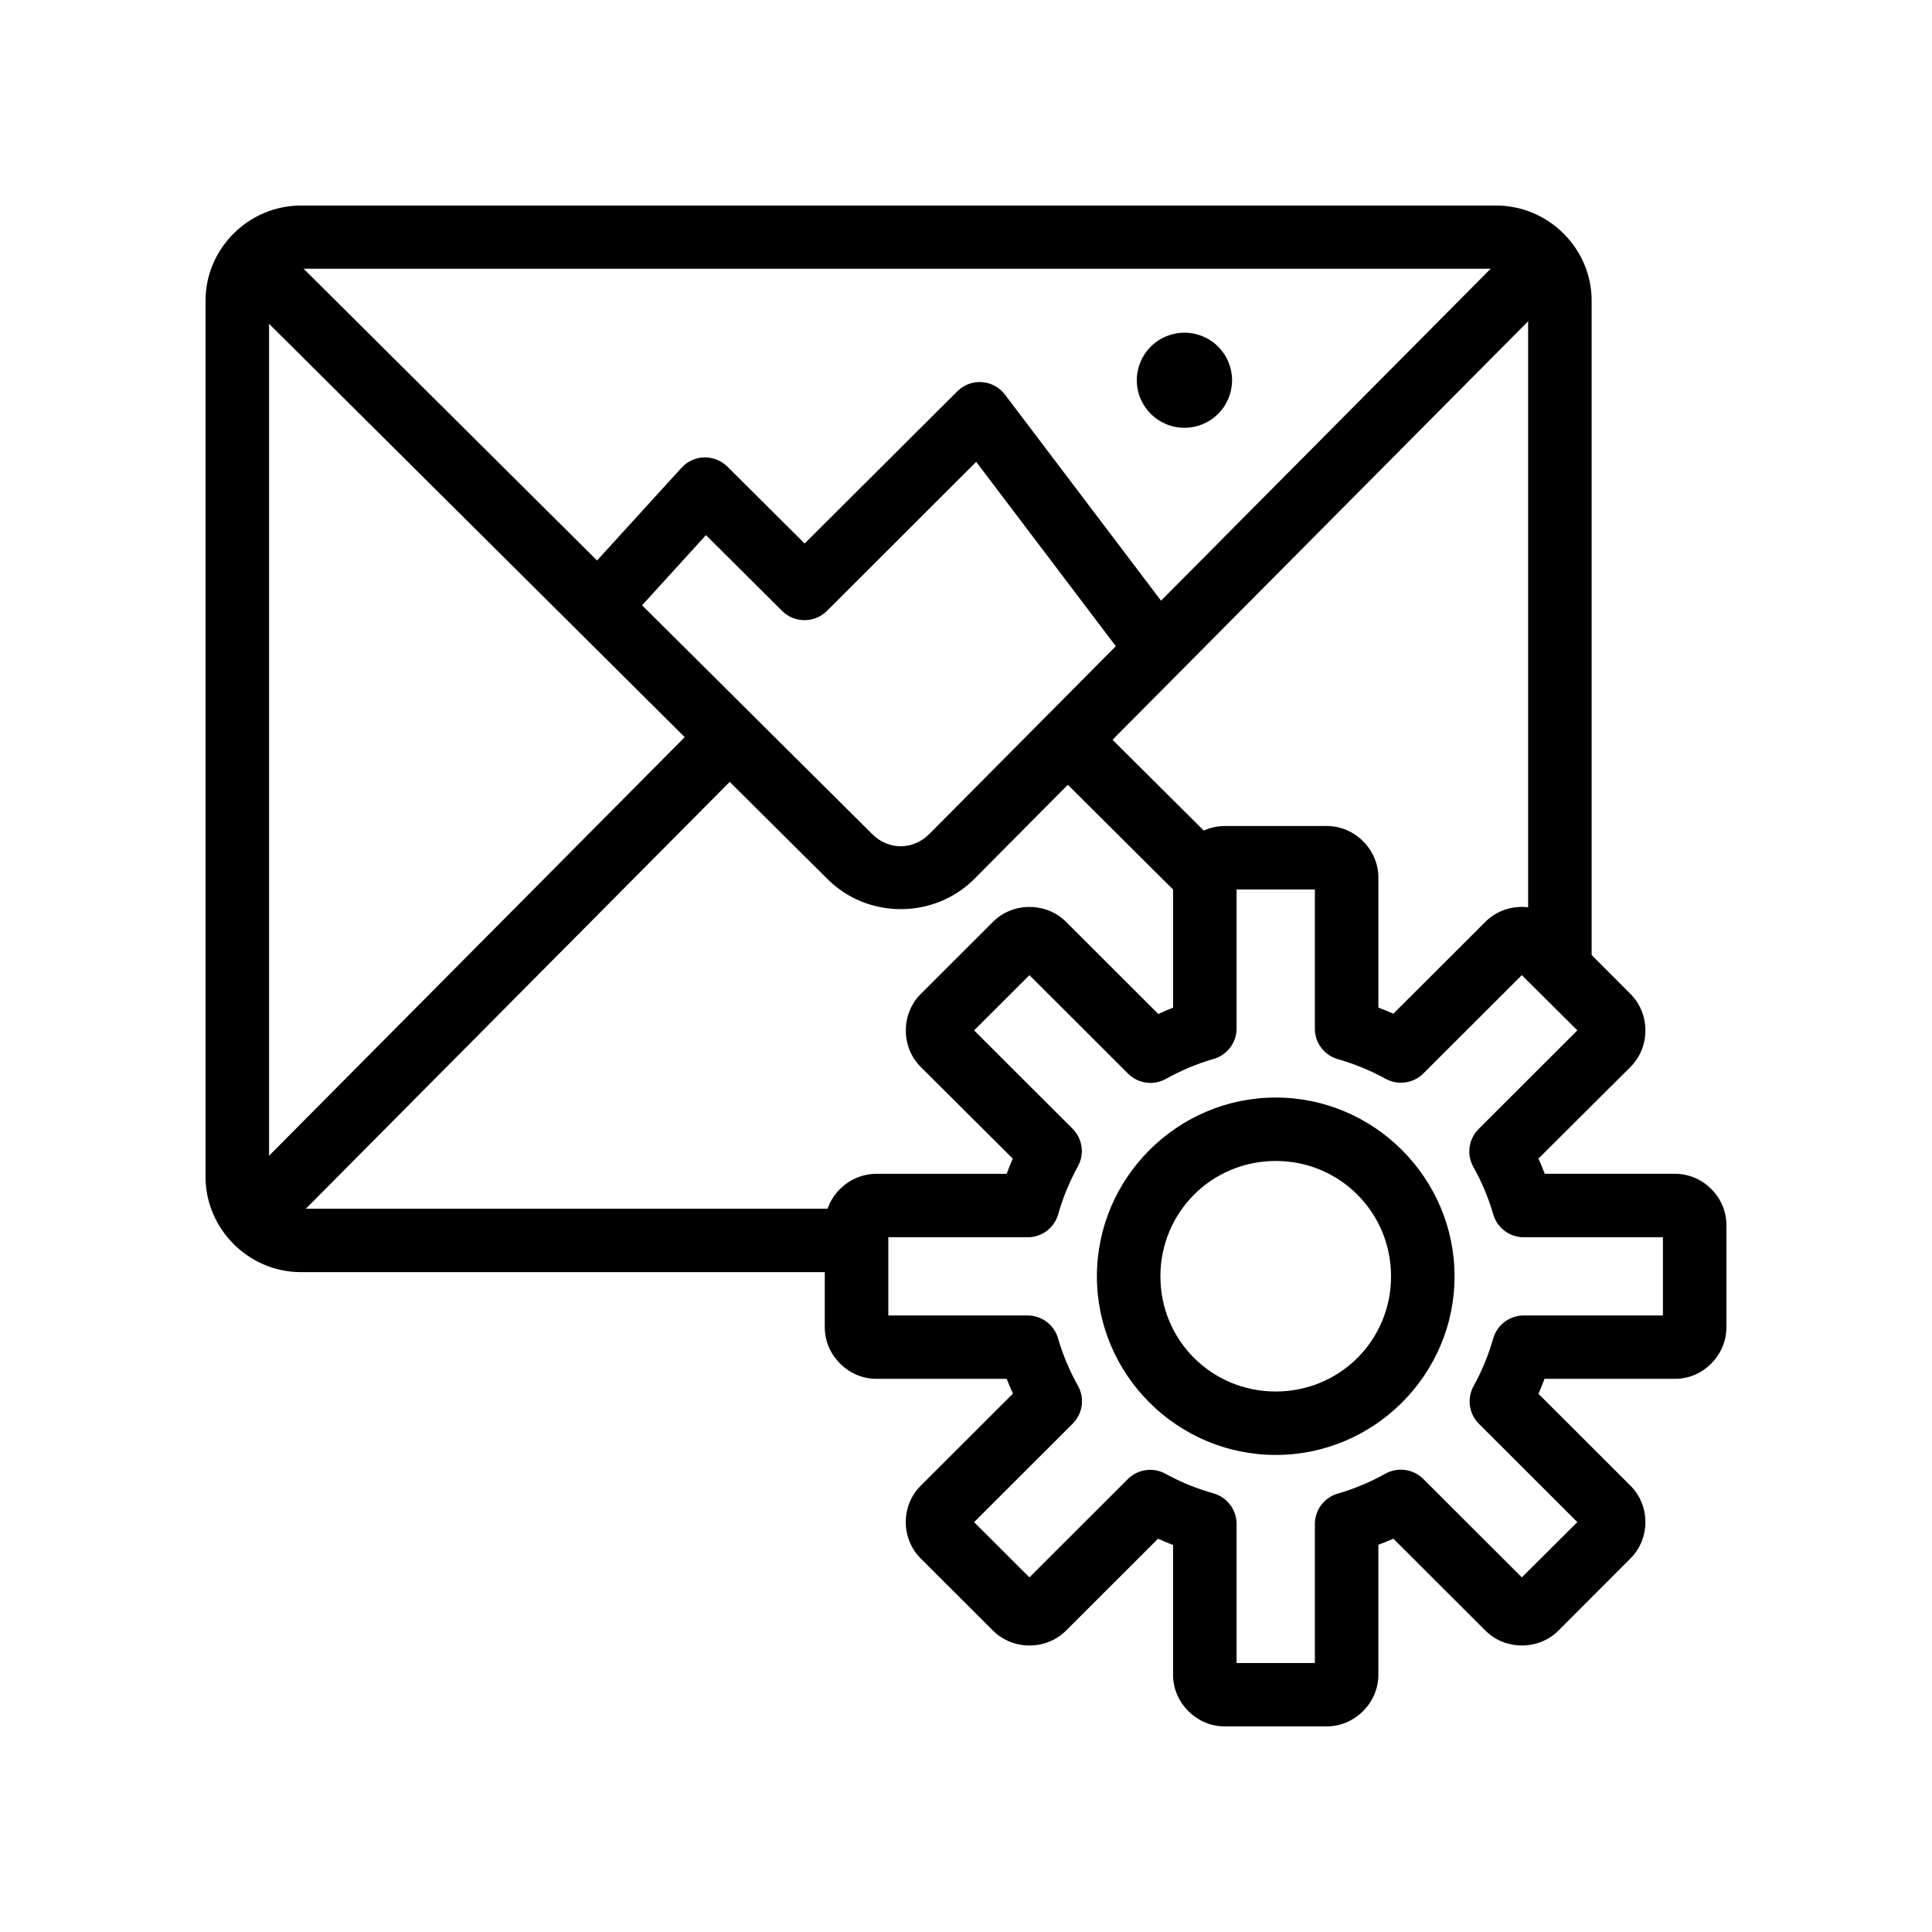 <?xml version="1.0" encoding="UTF-8"?>
<!-- Uploaded to: ICON Repo, www.svgrepo.com, Generator: ICON Repo Mixer Tools -->
<svg fill="#000000" width="800px" height="800px" version="1.1" viewBox="144 144 512 512" xmlns="http://www.w3.org/2000/svg">
 <g>
  <path d="m470.51 244.77c0 3.344-1.328 6.547-3.695 8.91-2.367 2.367-5.578 3.691-8.926 3.691-6.969 0-12.621-5.641-12.621-12.602 0-3.344 1.332-6.551 3.699-8.914s5.574-3.691 8.922-3.691 6.559 1.328 8.926 3.691c2.367 2.363 3.695 5.57 3.695 8.914z"/>
  <path d="m223.75 198.47c-13.836 0-25.281 11.363-25.281 25.184v232.23c0 13.816 11.441 25.246 25.281 25.246h145.78c11.223 0 11.223-16.809 0-16.809h-145.78c-4.809 0-8.445-3.633-8.445-8.434v-232.23c0-4.801 3.641-8.438 8.445-8.438h316.77c4.809 0 8.449 3.633 8.449 8.438v175.41c0 3.496 16.832 11.207 16.832 0v-175.41c0-13.82-11.441-25.184-25.281-25.184z"/>
  <path d="m421.02 346.04 34.969 34.797c7.949 8.211 20.125-4.012 11.863-11.91l-34.969-34.797c-11.742-6.797-13.012 6.484-11.863 11.91z"/>
  <path d="m331.39 333.38-125.47 126.35c-8.227 7.938 4.019 20.102 11.926 11.848l125.47-126.35c2.617-12.309-4.441-4.922-11.926-11.848z"/>
  <path d="m546.37 207.84-156.09 157.18c-4.273 4.301-10.793 4.336-15.094 0.062l-157.58-156.68c-7.356 0.094-20.137 4.012-11.863 11.91l157.58 156.68c10.699 10.637 28.312 10.582 38.945-0.129l156.09-157.18c1.066-11.023-3.367-15.641-11.988-11.848z"/>
  <path d="m403.82 245.24c-2.301-0.051-4.523 0.848-6.148 2.481l-40.434 40.316-20.434-20.344h-0.004c-1.621-1.629-3.84-2.523-6.141-2.477s-4.481 1.035-6.031 2.731l-25.777 28.285v-0.004c-1.512 1.645-2.309 3.824-2.211 6.055 0.094 2.231 1.078 4.332 2.727 5.84 1.648 1.508 3.832 2.297 6.066 2.195 2.234-0.102 4.336-1.086 5.84-2.738l19.812-21.77 20.188 20.098v-0.004c3.285 3.258 8.582 3.258 11.863 0l39.566-39.512 39.133 51.668v0.004c1.352 1.777 3.352 2.945 5.566 3.246 2.211 0.305 4.457-0.285 6.234-1.633 1.781-1.348 2.949-3.348 3.254-5.559 0.301-2.211-0.289-4.453-1.641-6.227l-44.906-59.297v-0.004c-1.547-2.051-3.949-3.285-6.523-3.348z"/>
  <path d="m468.54 362.91c-7.418 0-13.664 6.238-13.664 13.645v34.488c-1.324 0.512-2.617 1.094-3.914 1.672l-24.473-24.438c-5.242-5.234-14.074-5.238-19.316 0l-19.191 19.168c-5.242 5.234-5.242 14.055 0 19.289l24.41 24.312c-0.59 1.32-1.102 2.676-1.617 4.031h-34.535c-7.418 0-13.664 6.176-13.664 13.582v27.105c0 7.406 6.25 13.645 13.664 13.645h34.535c0.512 1.324 1.094 2.613 1.676 3.906l-24.473 24.438c-5.25 5.242-5.25 13.988 0 19.227l19.191 19.168c5.242 5.234 14.074 5.234 19.316 0l24.41-24.375c1.32 0.586 2.625 1.164 3.977 1.672v34.426c0 7.406 6.25 13.645 13.664 13.645h27.082c7.418 0 13.664-6.238 13.664-13.645v-34.488c1.34-0.516 2.668-1.023 3.977-1.613l24.41 24.375c5.242 5.234 14.074 5.234 19.316 0l19.129-19.168c5.25-5.242 5.25-13.988 0-19.227l-24.41-24.375c0.582-1.309 1.105-2.633 1.617-3.969h34.598c7.418 0 13.602-6.238 13.602-13.645v-27.105c0-7.406-6.188-13.586-13.602-13.586h-34.535c-0.523-1.359-1.078-2.703-1.676-4.031l24.41-24.316c5.242-5.234 5.242-14.055 0-19.289l-19.129-19.168c-5.242-5.238-14.074-5.238-19.316 0l-24.41 24.375c-1.309-0.582-2.641-1.105-3.977-1.613v-34.488c0-7.406-6.25-13.645-13.664-13.645zm3.168 16.809h20.746v36.906c0.004 3.742 2.488 7.027 6.086 8.062 4.398 1.246 8.668 3 12.672 5.211 3.281 1.797 7.356 1.215 10-1.426l26.086-26.051 14.719 14.637-26.148 26.113h0.004c-2.68 2.652-3.262 6.758-1.43 10.051 2.234 3.984 4.008 8.207 5.281 12.59 1.035 3.594 4.328 6.074 8.074 6.078h36.895v20.719h-36.895c-3.746 0.004-7.039 2.481-8.074 6.078-1.25 4.394-3.004 8.656-5.219 12.652-1.801 3.277-1.219 7.344 1.426 9.988l26.086 26.051-14.719 14.637-26.086-26.051c-2.656-2.672-6.766-3.254-10.062-1.426-3.988 2.231-8.215 4.004-12.609 5.273-3.602 1.035-6.082 4.32-6.086 8.062v36.844h-20.746v-36.844c0.016-3.781-2.504-7.109-6.148-8.125-4.402-1.246-8.605-2.938-12.609-5.148-3.281-1.844-7.394-1.289-10.062 1.363l-26.086 26.051-14.66-14.637 26.148-26.113c2.656-2.664 3.215-6.769 1.367-10.047-2.234-3.984-4.008-8.207-5.281-12.59l0.004-0.004c-1.059-3.57-4.348-6.019-8.074-6.016h-36.895v-20.719h36.957l-0.004 0.004c3.766-0.016 7.062-2.523 8.078-6.141 1.246-4.394 3.004-8.652 5.219-12.652l-0.004-0.004c1.801-3.273 1.219-7.344-1.426-9.984l-26.086-26.051 14.66-14.637 26.148 26.113-0.004-0.004c2.672 2.652 6.781 3.211 10.062 1.367 3.988-2.231 8.219-4.004 12.609-5.273 3.602-1.035 6.082-4.32 6.086-8.062z"/>
  <path d="m482.08 434.86c-26.078 0-47.391 21.348-47.391 47.387 0 26.039 21.316 47.328 47.391 47.328 26.078 0 47.391-21.285 47.391-47.328 0-26.039-21.316-47.387-47.391-47.387zm0 16.809c16.98 0 30.559 13.621 30.559 30.578 0 16.957-13.578 30.516-30.559 30.516s-30.559-13.559-30.559-30.516c0-16.957 13.578-30.578 30.559-30.578z"/>
 </g>
</svg>